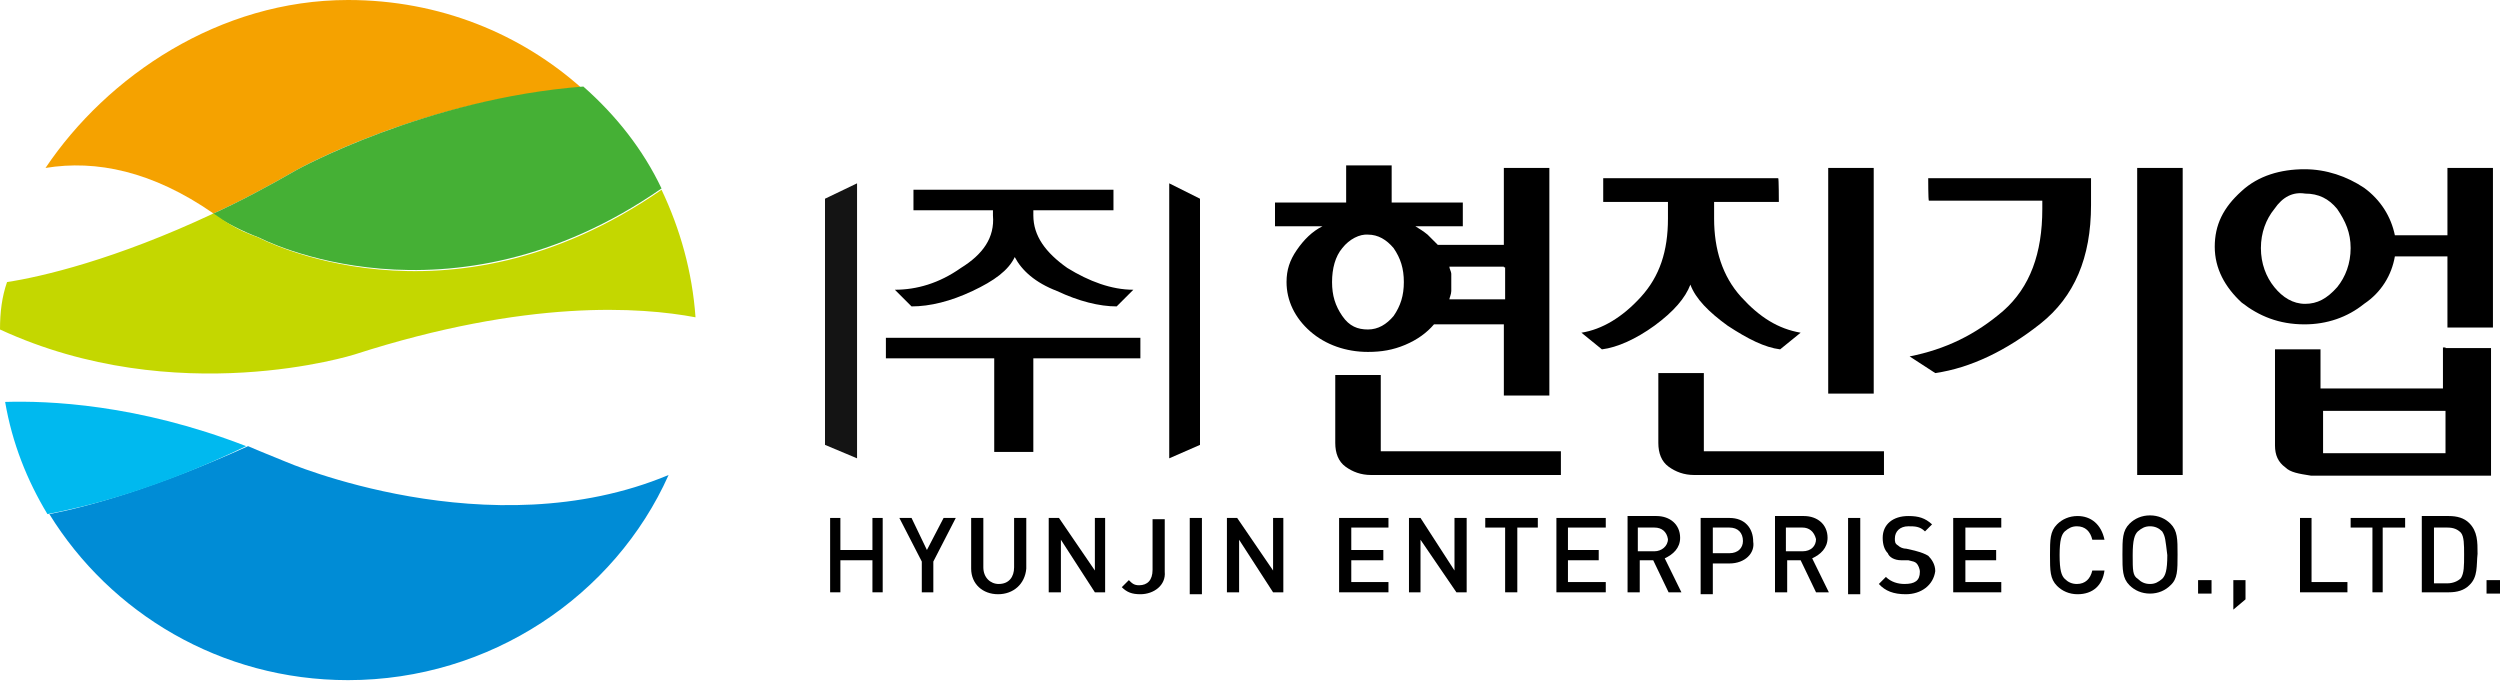 <?xml version="1.0" encoding="utf-8"?>
<!-- Generator: Adobe Illustrator 28.1.0, SVG Export Plug-In . SVG Version: 6.00 Build 0)  -->
<svg version="1.1" id="레이어_1" xmlns="http://www.w3.org/2000/svg" xmlns:xlink="http://www.w3.org/1999/xlink" x="0px"
	 y="0px" viewBox="0 0 390 106.2" style="enable-background:new 0 0 390 106.2;" xml:space="preserve">
<style type="text/css">
	.st0{fill:#141414;}
	.st1{fill:#F5A200;}
	.st2{fill:#45B035;}
	.st3{fill:#C4D700;}
	.st4{fill:#008CD6;}
	.st5{fill:#00B9EF;}
</style>
<path d="M241.7,61.7h-7.1V50.6h-10.9c-1.1,1.3-2.6,2.4-4.5,3.2c-1.9,0.8-3.7,1.1-5.8,1.1c-3.4,0-6.6-1.1-9-3.2
	c-2.4-2.1-3.7-4.8-3.7-7.7c0-1.9,0.5-3.4,1.6-5c1.1-1.6,2.4-2.9,4-3.7h-7.4v-3.7H210v-5.8h7.1v5.8h11.1v3.7h-7.4
	c0.5,0.3,1.3,0.8,1.9,1.3c0.5,0.5,1.1,1.1,1.6,1.6h10.3V26.2h7.1L241.7,61.7L241.7,61.7z M243.6,74.1h-29.7c-1.6,0-2.9-0.5-4-1.3
	c-1.1-0.8-1.6-2.1-1.6-3.7V58.5h7.1v11.9h28.1V74.1z M209.4,38.7c-1.1,1.3-1.6,3.2-1.6,5.3s0.5,3.7,1.6,5.3s2.4,2.1,4,2.1
	s2.9-0.8,4-2.1c1.1-1.6,1.6-3.2,1.6-5.3s-0.5-3.7-1.6-5.3c-1.1-1.3-2.4-2.1-4-2.1C212.1,36.5,210.5,37.3,209.4,38.7 M234.6,41.6
	h-8.5c0,0.3,0.3,0.8,0.3,1.1s0,0.8,0,1.1c0,0.5,0,1.1,0,1.6s-0.3,1.1-0.3,1.3h8.7v-5H234.6z"/>
<path d="M277.5,31.5h-10.1v2.6c0,4.8,1.3,9,4.2,12.2s5.8,5,9.3,5.6l-3.2,2.6c-2.4-0.3-5-1.6-8.2-3.7c-2.9-2.1-5-4.2-5.8-6.4
	c-0.8,2.1-2.6,4.2-5.6,6.4c-2.9,2.1-5.8,3.4-8.2,3.7l-3.2-2.6c3.2-0.5,6.4-2.4,9.3-5.6s4.2-7.1,4.2-12.2v-2.6h-10.1v-3.7h27.3
	C277.5,27.8,277.5,31.5,277.5,31.5z M294.2,74.1h-29.9c-1.6,0-2.9-0.5-4-1.3c-1.1-0.8-1.6-2.1-1.6-3.7V58.2h7.1v12.2h28.1v3.7H294.2
	z M285.2,26.2h7.1v35.2h-7.1V26.2z"/>
<path d="M300.8,27.8h25.4V32c0,8.2-2.6,14.3-7.9,18.5c-5.3,4.2-10.9,6.9-16.4,7.7l-4-2.6c5.6-1.1,10.3-3.4,14.6-7.1
	c4.2-3.7,6.1-9,6.1-15.9v-1.3h-17.7C300.8,31.2,300.8,27.8,300.8,27.8z M340.5,74.1h-7.1V26.2h7.1V74.1z"/>
<path d="M381.8,26.2h7.1v24.9h-7.1V40h-8.2c-0.5,2.9-2.1,5.6-4.8,7.4c-2.6,2.1-5.8,3.2-9.3,3.2c-4,0-7.1-1.3-9.8-3.4
	c-2.6-2.4-4.2-5.3-4.2-8.7s1.3-6.1,4.2-8.7c2.6-2.4,6.1-3.4,9.8-3.4c3.4,0,6.6,1.1,9.3,2.9c2.6,1.9,4.2,4.5,4.8,7.4h8.2V26.2z
	 M354.8,32.6c-1.3,1.6-2.1,3.7-2.1,6.1s0.8,4.5,2.1,6.1c1.3,1.6,2.9,2.6,4.8,2.6c1.9,0,3.4-0.8,5-2.6c1.3-1.6,2.1-3.7,2.1-6.1
	s-0.8-4.2-2.1-6.1c-1.3-1.6-2.9-2.4-5-2.4C357.7,29.9,356.1,30.7,354.8,32.6 M381.5,54.3h7.1v19.9h-28.1c-1.9-0.3-3.2-0.5-4-1.3
	c-1.1-0.8-1.6-1.9-1.6-3.4V54.5h7.1v6.1h19.1v-6.4H381.5z M381.5,64.1h-19.1v6.6h19.1V64.1z"/>
<path d="M149.9,41.8c-3.4,2.4-6.9,3.4-10.3,3.4l2.6,2.6c2.9,0,6.1-0.8,9.5-2.4c3.4-1.6,5.6-3.2,6.6-5.3c1.1,2.1,3.2,4,6.6,5.3
	c3.4,1.6,6.6,2.4,9.3,2.4l2.6-2.6c-3.4,0-6.9-1.3-10.3-3.4c-3.4-2.4-5.3-5-5.3-8.2v-0.8h9h1.1h2.4v-3.2h-31.2v3.2h2.4h1.3h8.7v0.8
	C155.2,37.1,153.3,39.7,149.9,41.8"/>
<polygon points="187.2,69.4 182.4,71.5 182.4,28.6 187.2,31 "/>
<polygon class="st0" points="128.7,69.4 133.7,71.5 133.7,28.6 128.7,31 "/>
<path d="M177.9,55.9v-3.2h-39.7v3.2h16.9v8.5v2.9v3.2h6.1v-2.9c0,0,0,0,0-0.3V55.9L177.9,55.9z"/>
<polygon points="136.1,92.4 136.1,87.4 131.1,87.4 131.1,92.4 129.5,92.4 129.5,80.8 131.1,80.8 131.1,85.8 136.1,85.8 136.1,80.8 
	137.7,80.8 137.7,92.4 "/>
<polygon points="145.6,87.6 145.6,92.4 143.8,92.4 143.8,87.6 140.3,80.8 142.2,80.8 144.6,85.8 147.2,80.8 149.1,80.8 "/>
<path d="M155.7,92.7c-2.4,0-4.2-1.6-4.2-4v-7.9h1.9v7.7c0,1.6,1.1,2.6,2.4,2.6c1.6,0,2.4-1.1,2.4-2.6v-7.7h1.9v7.9
	C159.9,91.1,158.1,92.7,155.7,92.7"/>
<polygon points="170.8,92.4 165.5,84.2 165.5,92.4 163.6,92.4 163.6,80.8 165.2,80.8 170.8,89 170.8,80.8 172.4,80.8 172.4,92.4 "/>
<path d="M177.9,92.7c-1.3,0-2.1-0.3-2.9-1.1l1.1-1.1c0.5,0.5,0.8,0.8,1.6,0.8c1.3,0,2.1-0.8,2.1-2.4V81h1.9v8.2
	C181.9,91.3,180,92.7,177.9,92.7"/>
<rect x="185.6" y="80.8" width="1.9" height="11.9"/>
<polygon points="198.6,92.4 193.3,84.2 193.3,92.4 191.4,92.4 191.4,80.8 193,80.8 198.6,89 198.6,80.8 200.2,80.8 200.2,92.4 "/>
<polygon points="208.9,92.4 208.9,80.8 216.6,80.8 216.6,82.3 210.8,82.3 210.8,85.8 215.8,85.8 215.8,87.4 210.8,87.4 210.8,90.8 
	216.6,90.8 216.6,92.4 "/>
<polygon points="227.2,92.4 221.6,84.2 221.6,92.4 219.8,92.4 219.8,80.8 221.6,80.8 226.9,89 226.9,80.8 228.8,80.8 228.8,92.4 "/>
<polygon points="236.7,82.3 236.7,92.4 234.8,92.4 234.8,82.3 231.7,82.3 231.7,80.8 239.9,80.8 239.9,82.3 "/>
<polygon points="242.8,92.4 242.8,80.8 250.5,80.8 250.5,82.3 244.6,82.3 244.6,85.8 249.4,85.8 249.4,87.4 244.6,87.4 244.6,90.8 
	250.5,90.8 250.5,92.4 "/>
<path d="M260.3,92.4l-2.4-5h-2.1v5h-1.9V80.5h4.5c2.1,0,3.7,1.3,3.7,3.4c0,1.6-1.1,2.6-2.4,3.2l2.6,5.3H260.3z M258.1,82.3h-2.6V86
	h2.6c1.1,0,2.1-0.8,2.1-1.9C260,82.9,259.2,82.3,258.1,82.3"/>
<path d="M269.8,87.9h-2.6v4.8h-1.9V80.8h4.5c2.4,0,3.7,1.6,3.7,3.7C273.8,86.3,272.2,87.9,269.8,87.9 M269.8,82.3h-2.6v4h2.6
	c1.3,0,2.1-0.8,2.1-1.9C271.9,83.1,271.1,82.3,269.8,82.3"/>
<path d="M283.3,92.4l-2.4-5h-2.1v5h-1.9V80.5h4.5c2.1,0,3.7,1.3,3.7,3.4c0,1.6-1.1,2.6-2.4,3.2l2.6,5.3H283.3z M281.2,82.3h-2.6V86
	h2.6c1.3,0,2.1-0.8,2.1-1.9C283,82.9,282.2,82.3,281.2,82.3"/>
<rect x="288.3" y="80.8" width="1.9" height="11.9"/>
<path d="M297.3,92.7c-1.9,0-3.2-0.5-4.2-1.6l1.1-1.1c0.8,0.8,1.9,1.1,2.9,1.1c1.6,0,2.4-0.5,2.4-1.9c0-0.5-0.3-1.1-0.5-1.3
	c-0.3-0.3-0.5-0.3-1.3-0.5h-1.1c-1.1,0-1.9-0.5-2.1-1.1c-0.5-0.5-0.8-1.3-0.8-2.4c0-2.1,1.6-3.4,4-3.4c1.6,0,2.6,0.3,3.7,1.3
	l-1.1,1.1c-0.8-0.8-1.6-0.8-2.6-0.8c-1.3,0-2.1,0.8-2.1,1.9c0,0.5,0,0.8,0.5,1.1c0.3,0.3,0.8,0.5,1.3,0.5l1.3,0.3
	c1.1,0.3,1.6,0.5,2.1,0.8c0.5,0.5,1.1,1.3,1.1,2.4C301.6,91.3,299.7,92.7,297.3,92.7"/>
<polygon points="304.7,92.4 304.7,80.8 312.2,80.8 312.2,82.3 306.6,82.3 306.6,85.8 311.4,85.8 311.4,87.4 306.6,87.4 306.6,90.8 
	312.2,90.8 312.2,92.4 "/>
<path d="M324.1,92.7c-1.3,0-2.4-0.5-3.2-1.3c-1.1-1.1-1.1-2.4-1.1-4.8c0-2.4,0-3.7,1.1-4.8c0.8-0.8,1.9-1.3,3.2-1.3
	c2.1,0,3.7,1.3,4.2,3.7h-1.9c-0.3-1.3-1.1-2.1-2.4-2.1c-0.8,0-1.3,0.3-1.9,0.8c-0.5,0.5-0.8,1.3-0.8,3.7s0.3,3.2,0.8,3.7
	c0.5,0.5,1.1,0.8,1.9,0.8c1.3,0,2.1-0.8,2.4-2.1h1.9C328,91.3,326.5,92.7,324.1,92.7"/>
<path d="M338.6,91.3c-0.8,0.8-1.9,1.3-3.2,1.3s-2.4-0.5-3.2-1.3c-1.1-1.1-1.1-2.4-1.1-4.8c0-2.4,0-3.7,1.1-4.8
	c0.8-0.8,1.9-1.3,3.2-1.3s2.4,0.5,3.2,1.3c1.1,1.1,1.1,2.4,1.1,4.8C339.7,89,339.7,90.3,338.6,91.3 M337.3,82.9
	c-0.5-0.5-1.1-0.8-1.9-0.8c-0.8,0-1.3,0.3-1.9,0.8c-0.5,0.5-0.8,1.3-0.8,3.7s0,3.2,0.8,3.7c0.5,0.5,1.1,0.8,1.9,0.8
	c0.8,0,1.3-0.3,1.9-0.8c0.5-0.5,0.8-1.3,0.8-3.7C337.8,84.2,337.8,83.7,337.3,82.9"/>
<rect x="342.9" y="90.5" width="2.1" height="2.1"/>
<polygon points="348.4,95.1 348.4,90.5 350.3,90.5 350.3,93.5 "/>
<polygon points="358.8,92.4 358.8,80.8 360.6,80.8 360.6,90.8 366.2,90.8 366.2,92.4 "/>
<polygon points="371.7,82.3 371.7,92.4 370.1,92.4 370.1,82.3 366.7,82.3 366.7,80.8 375.2,80.8 375.2,82.3 "/>
<path d="M385.2,91.3c-0.8,0.8-1.9,1.1-3.2,1.1h-4.2V80.5h4.2c1.3,0,2.4,0.3,3.2,1.1c1.3,1.3,1.3,2.9,1.3,4.8
	C386.3,88.2,386.6,90,385.2,91.3 M383.9,83.1c-0.5-0.5-1.1-0.8-2.1-0.8h-2.1v8.7h2.1c0.8,0,1.6-0.3,2.1-0.8c0.5-0.8,0.5-1.9,0.5-3.7
	C384.4,85,384.4,83.7,383.9,83.1"/>
<rect x="387.9" y="90.5" width="2.1" height="2.1"/>
<path class="st1" d="M46.3,26.5c0,0,19.9-11.1,44.5-12.7C81.3,5.3,68.6,0,54.3,0C34.2,0,16.7,11.9,7.1,26.2
	c7.9-1.3,16.7,0.5,26.2,7.1C37.3,31.5,41.8,29.1,46.3,26.5"/>
<path class="st2" d="M33.1,33.4c2.1,1.3,4.5,2.6,7.4,3.7c0,0,29.4,15.4,62.7-7.7c-2.9-6.1-7.1-11.4-12.2-15.9
	c-24.6,1.9-44.7,13-44.7,13C41.8,29.1,37.3,31.5,33.1,33.4"/>
<path class="st3" d="M55.3,55.3c27-8.7,44.7-7.4,53.2-5.8c-0.5-7.1-2.4-13.8-5.3-19.9c-33.6,23.3-63,7.4-63,7.4
	c-3.2-1.1-5-2.4-6.9-3.7C18,40.5,6.4,43.2,1.1,44C0.3,46.3,0,48.7,0,51.4C27.5,64.1,55.3,55.3,55.3,55.3"/>
<path class="st4" d="M44.5,72c-1.9-0.8-4-1.6-5.8-2.4c-14.6,6.6-25.2,9.5-31,10.6c9.5,15.4,26.7,25.9,46.6,25.9
	c22.2,0,41.6-13.2,50-32C76.3,85.8,44.5,72,44.5,72"/>
<path class="st5" d="M0.8,62.7c1.1,6.4,3.4,12.2,6.6,17.5c5.8-1.1,16.7-3.7,31-10.6C21.4,63,7.4,62.5,0.8,62.7"/>
</svg>

